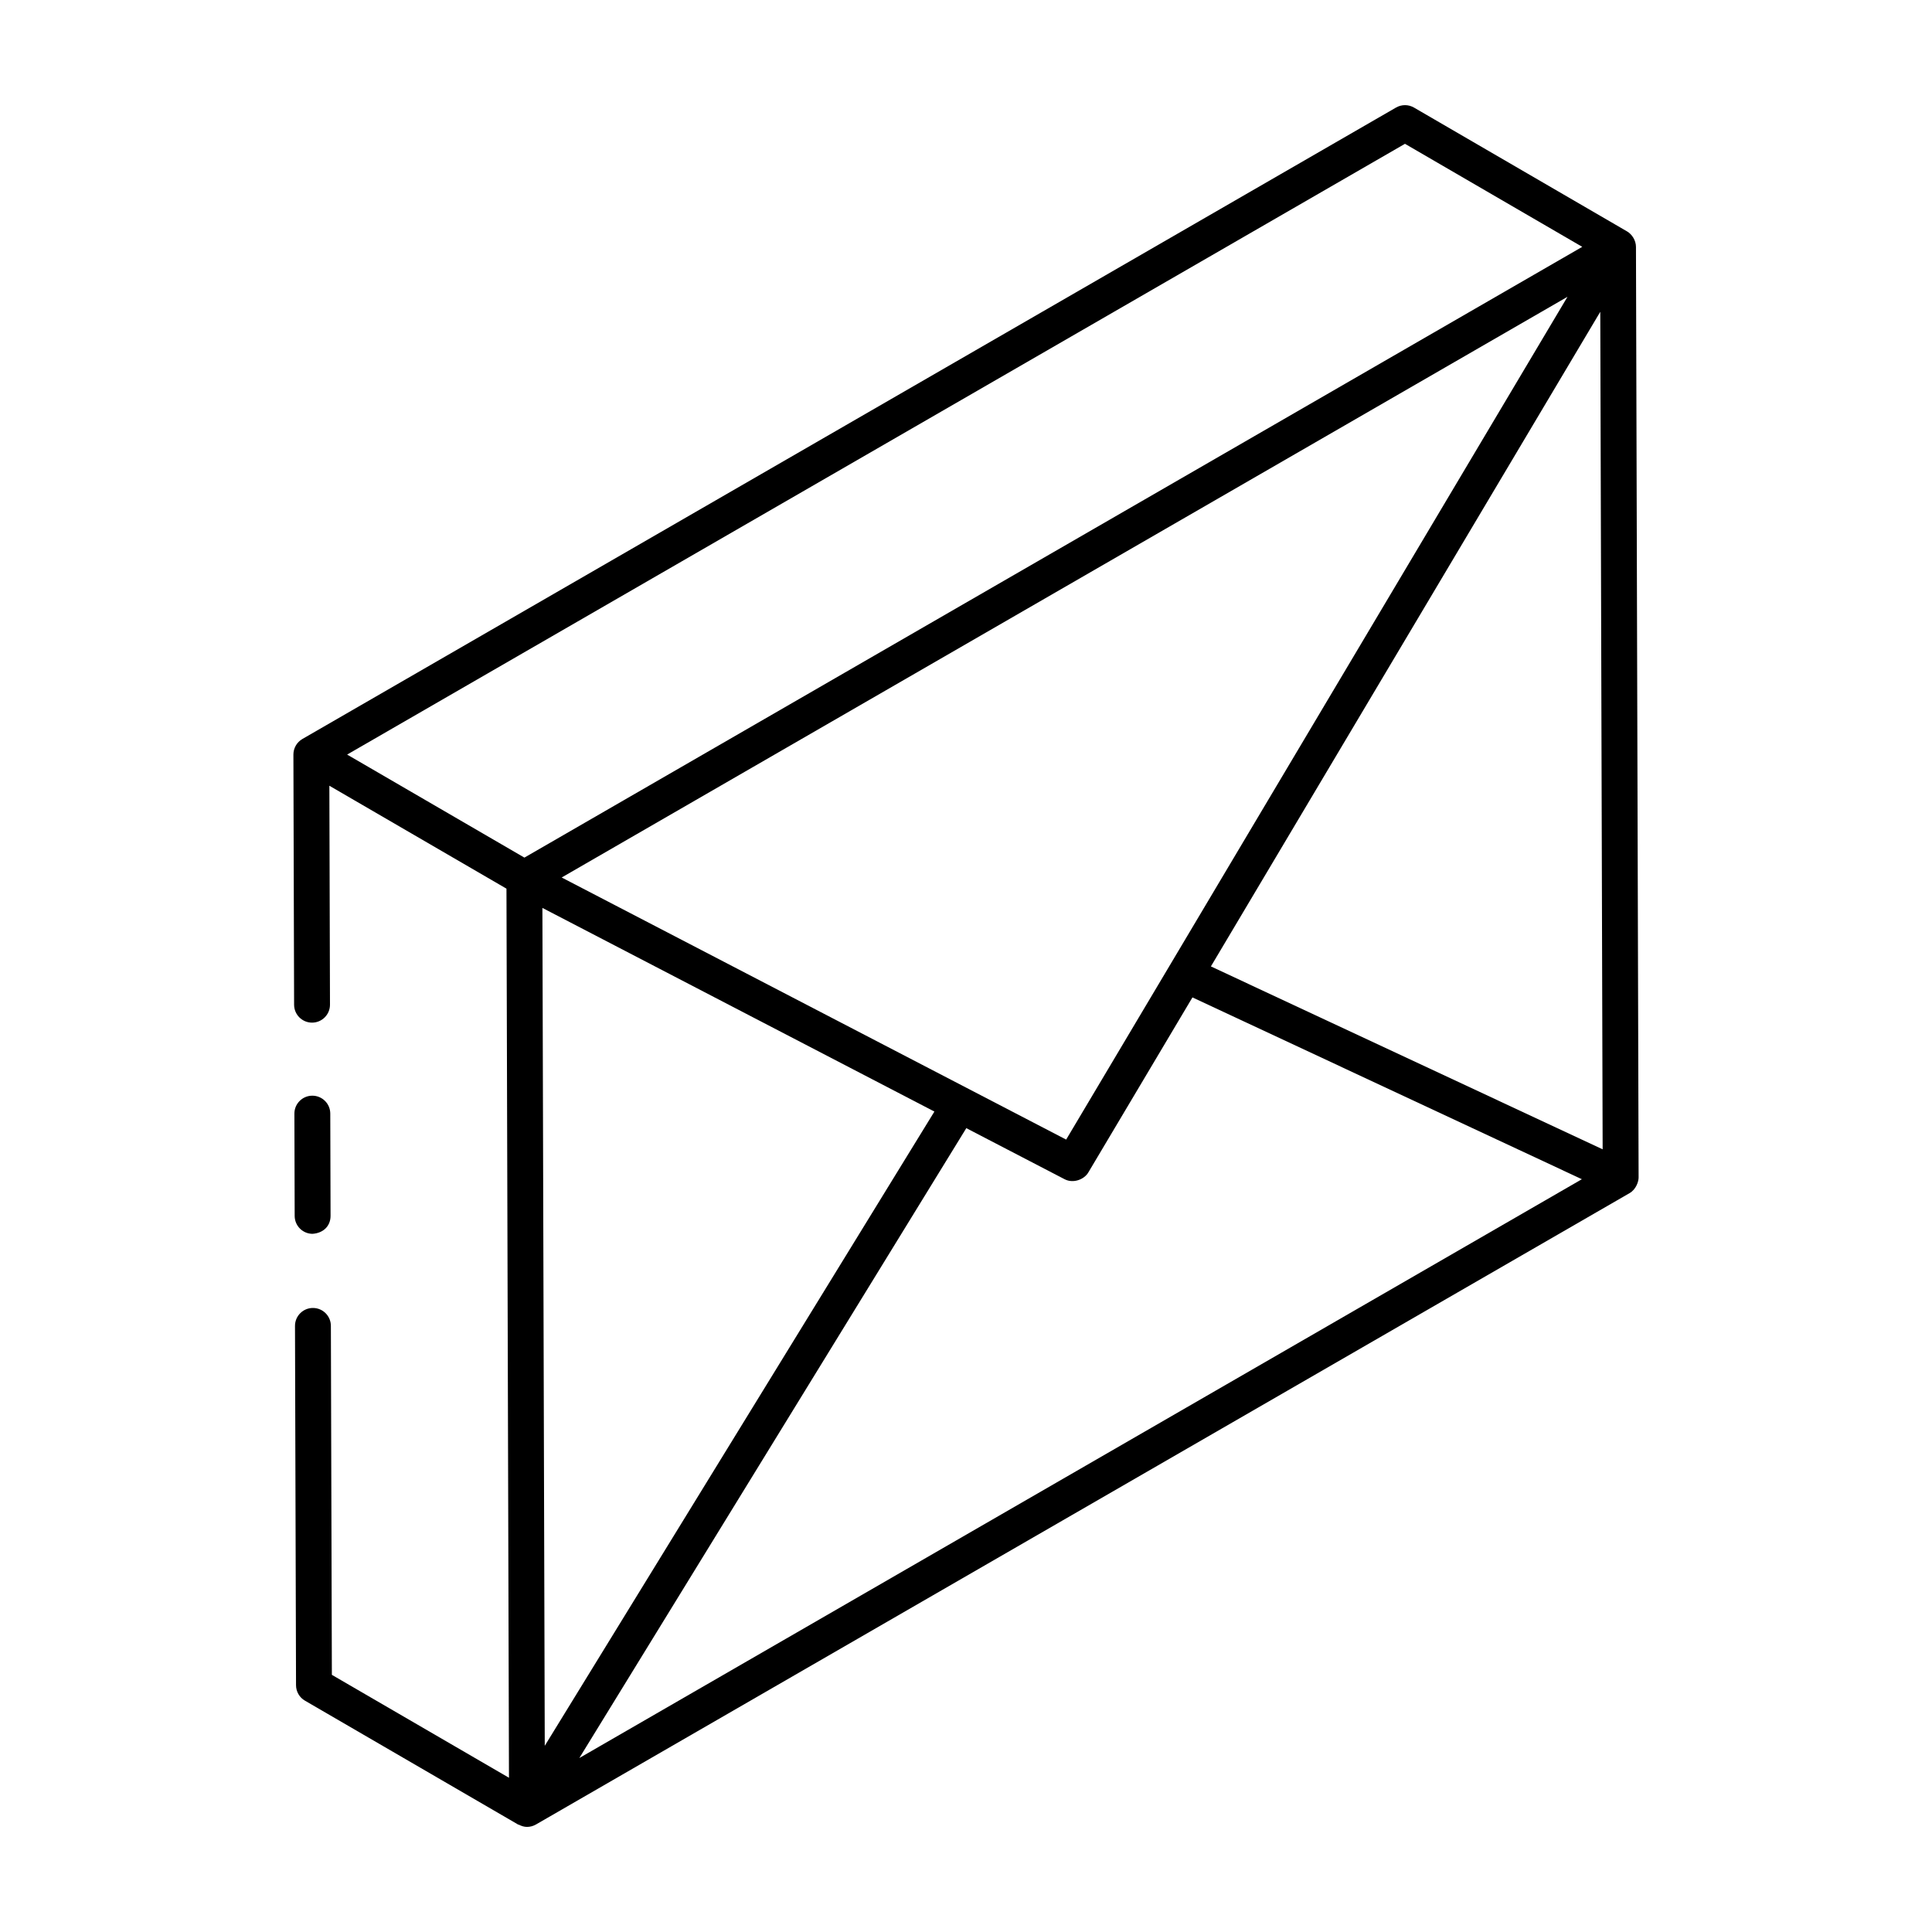 <?xml version="1.0" encoding="UTF-8"?>
<!-- Uploaded to: SVG Repo, www.svgrepo.com, Generator: SVG Repo Mixer Tools -->
<svg fill="#000000" width="800px" height="800px" version="1.1" viewBox="144 144 512 512" xmlns="http://www.w3.org/2000/svg">
 <g>
  <path d="m221.94 410.27c0.008 2.617 2.137 4.738 4.754 4.738h0.016c2.621-0.008 4.75-2.141 4.738-4.766l-0.164-58.016 46.934 27.277 0.664 235.62-46.934-27.273-0.262-92.488c-0.008-2.617-2.137-4.738-4.754-4.738h-0.016c-2.621 0.008-4.75 2.141-4.738 4.766l0.273 95.211c0.004 1.691 0.906 3.25 2.367 4.094l56.453 32.805c0.004 0.004 0.008 0.012 0.016 0.016 0.078 0.043 0.172 0.027 0.25 0.066 0.668 0.34 1.379 0.566 2.121 0.566 0.82 0 1.645-0.215 2.375-0.637l289.84-167.33c1.695-0.98 2.379-3.055 2.375-4.133l-0.699-246.63c-0.008-1.719-1.062-3.34-2.363-4.094l-0.012-0.008c-0.004 0-0.004-0.004-0.008-0.008-0.004 0-0.008 0-0.012-0.004l-56.426-32.793c-1.48-0.863-3.297-0.855-4.766-0.008l-289.83 167.34c-1.484 0.859-2.371 2.441-2.375 4.113 0 0.004 0.004 0.004 0.004 0.008s-0.004 0.004-0.004 0.008zm75.59 199.62 102.55-166.92 26.059 13.539c2.266 1.184 5.16 0.086 6.273-1.793l27.598-46.395 103.2 48.184c-37.566 21.691-241.48 139.42-265.68 153.39zm129.01-163.89c-156.5-81.309-118.85-61.746-133.69-69.457l266.55-153.89c-113.18 190.27-18.637 31.332-132.86 223.35zm-34.914-7.426-103.26 168.08-0.625-222.05zm73.273-38.465 103.19-173.48 0.629 221.95zm51.434-218 46.98 27.305-280.34 161.86c-5.512-3.203-48.953-28.453-46.98-27.305z"/>
  <path d="m231.6 466.21-0.074-27.102c-0.008-2.617-2.137-4.738-4.754-4.738h-0.016c-2.621 0.008-4.75 2.141-4.738 4.766l0.074 27.102c0.008 2.617 2.137 4.738 4.754 4.738 2.93-0.219 4.762-2.137 4.754-4.766z"/>
 </g>
</svg>